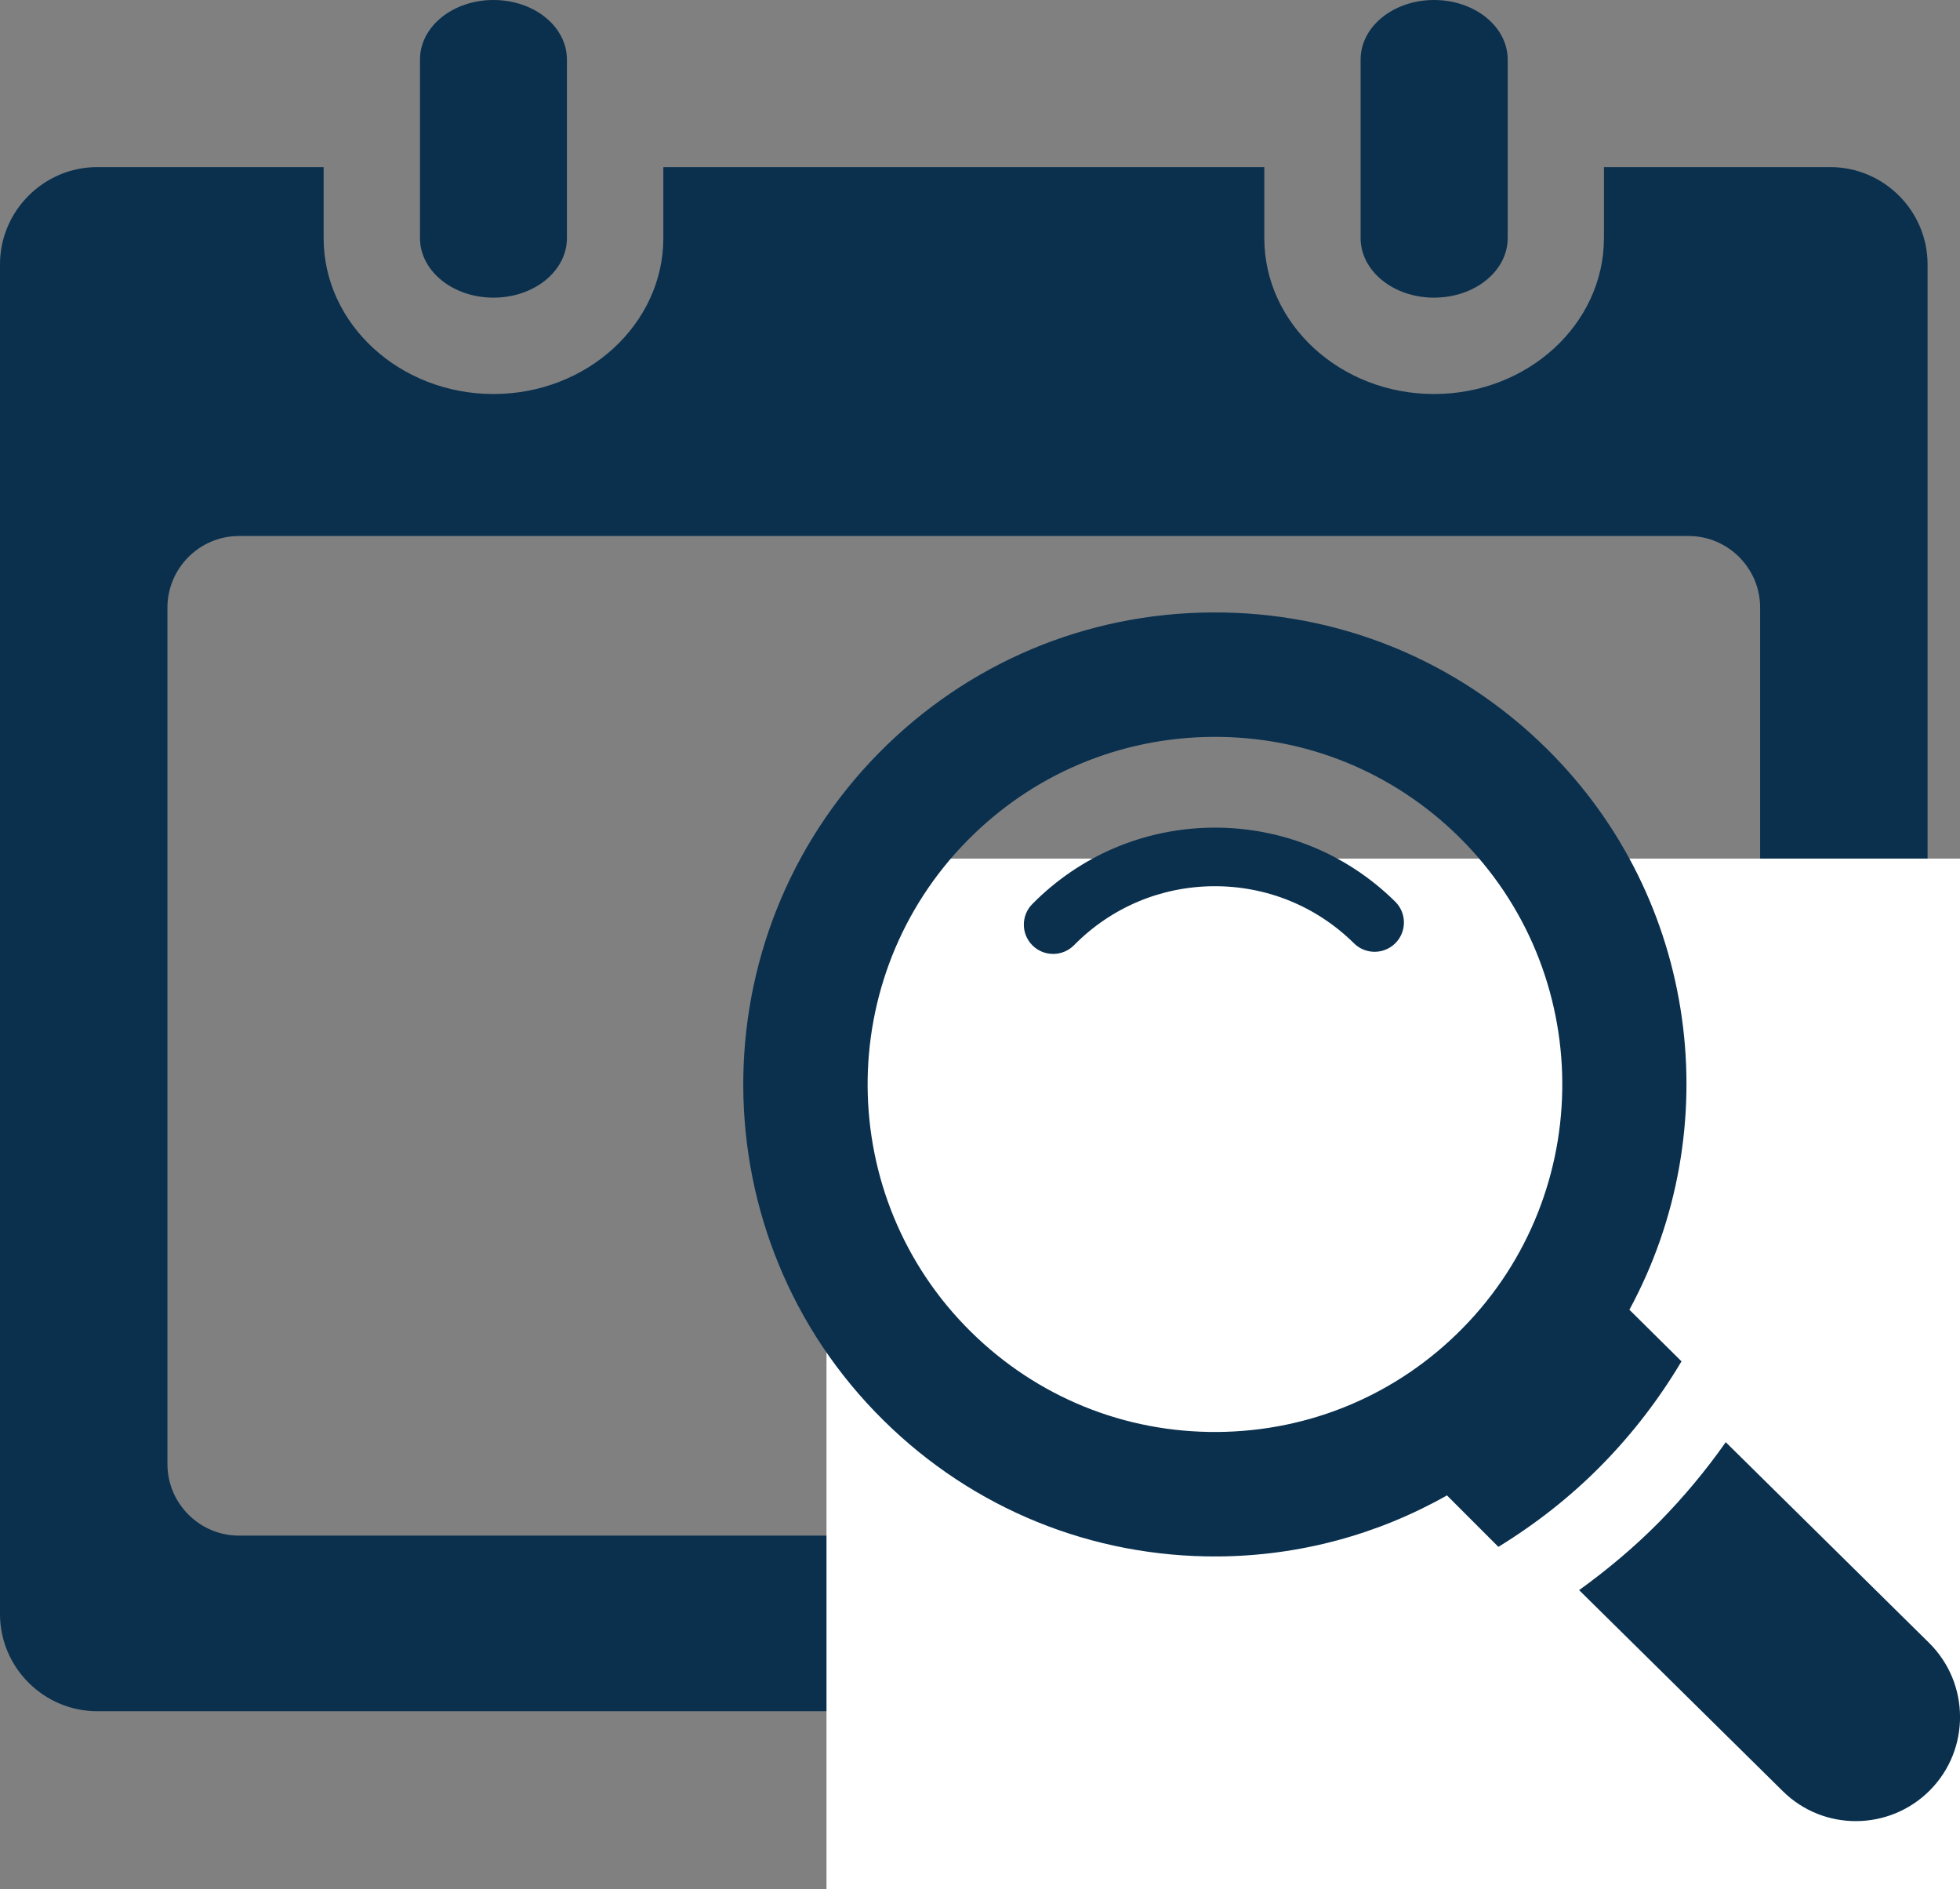 <?xml version="1.0" encoding="utf-8"?>
<!-- Generator: Adobe Illustrator 16.0.0, SVG Export Plug-In . SVG Version: 6.00 Build 0)  -->
<!DOCTYPE svg PUBLIC "-//W3C//DTD SVG 1.1//EN" "http://www.w3.org/Graphics/SVG/1.1/DTD/svg11.dtd">
<svg version="1.1" id="Layer_1" xmlns="http://www.w3.org/2000/svg" xmlns:xlink="http://www.w3.org/1999/xlink" x="0px" y="0px"
	 width="57.062px" height="54.992px" viewBox="0 0 57.062 54.992" enable-background="new 0 0 57.062 54.992" xml:space="preserve">
<rect x="0" y="0" width="57.062" height="54.992" fill="#808080" stroke="none"/>
<g>
	<path fill="#0A304E" d="M14.366,8.664c1.186,0,2.139-0.775,2.139-1.733V1.732C16.505,0.775,15.552,0,14.366,0
		c-1.184,0-2.139,0.775-2.139,1.732V6.93C12.228,7.889,13.183,8.664,14.366,8.664z"/>
	<path fill="#0A304E" d="M41.749,8.664c1.188,0,2.145-0.775,2.145-1.733V1.732C43.892,0.775,42.935,0,41.749,0
		c-1.182,0-2.137,0.775-2.137,1.732V6.93C39.612,7.889,40.567,8.664,41.749,8.664z"/>
	<path fill="#0A304E" d="M53.286,4.864h-6.59V6.93c0,2.503-2.219,4.539-4.947,4.539c-2.725,0-4.941-2.036-4.941-4.539V4.864H19.312
		V6.93c0,2.503-2.221,4.539-4.945,4.539S9.422,9.434,9.422,6.931V4.864H2.83C1.275,4.864,0,6.138,0,7.695V46.98
		c0,1.559,1.275,2.83,2.83,2.83h50.456c1.557,0,2.832-1.271,2.832-2.83V7.695C56.118,6.138,54.843,4.864,53.286,4.864z
		 M51.243,42.619c0,1.145-0.938,2.08-2.082,2.08H6.955c-1.143,0-2.08-0.938-2.08-2.08V17.683c0-1.145,0.938-2.081,2.08-2.081h42.206
		c1.146,0,2.082,0.937,2.082,2.081V42.619L51.243,42.619z"/>
</g>
<rect x="24.062" y="24.992" fill="#FFFFFF" width="33" height="30"/>
<g>
	<path fill="#0A304E" d="M25.591,21.913c-5.319,5.394-5.263,14.11,0.132,19.432c2.61,2.578,6.071,3.984,9.741,3.96
		c2.376-0.017,4.651-0.64,6.662-1.777l1.497,1.498c1.081-0.664,2.09-1.451,2.991-2.365c0.913-0.926,1.691-1.943,2.34-3.035
		l-1.517-1.502c2.844-5.242,2.037-11.945-2.414-16.338c-2.612-2.577-6.072-3.984-9.743-3.959
		C31.61,17.849,28.169,19.301,25.591,21.913z M42.478,24.363c3.97,3.92,4.012,10.336,0.095,14.307
		c-1.896,1.924-4.431,2.992-7.132,3.012c-2.703,0.019-5.25-1.018-7.174-2.916c-3.972-3.918-4.015-10.334-0.098-14.305
		c1.898-1.924,4.434-2.994,7.136-3.012C38.007,21.43,40.554,22.466,42.478,24.363z"/>
	<path fill="#0A304E" d="M45.973,46.285l5.928,5.85c1.189,1.178,3.111,1.162,4.289-0.027c1.175-1.19,1.163-3.11-0.03-4.289
		l-5.918-5.84c-0.579,0.824-1.229,1.604-1.95,2.336C47.573,45.041,46.794,45.693,45.973,46.285z"/>
	<path fill="#0A304E" d="M30.053,26.316c-0.331,0.335-0.327,0.875,0.008,1.205c0.336,0.331,0.875,0.327,1.206-0.007
		c1.082-1.098,2.524-1.707,4.064-1.718c1.541-0.009,2.993,0.58,4.089,1.663c0.336,0.331,0.876,0.327,1.207-0.008
		c0.331-0.336,0.327-0.876-0.009-1.207c-1.421-1.401-3.302-2.166-5.299-2.153C33.326,24.106,31.455,24.896,30.053,26.316z"/>
</g>
</svg>
